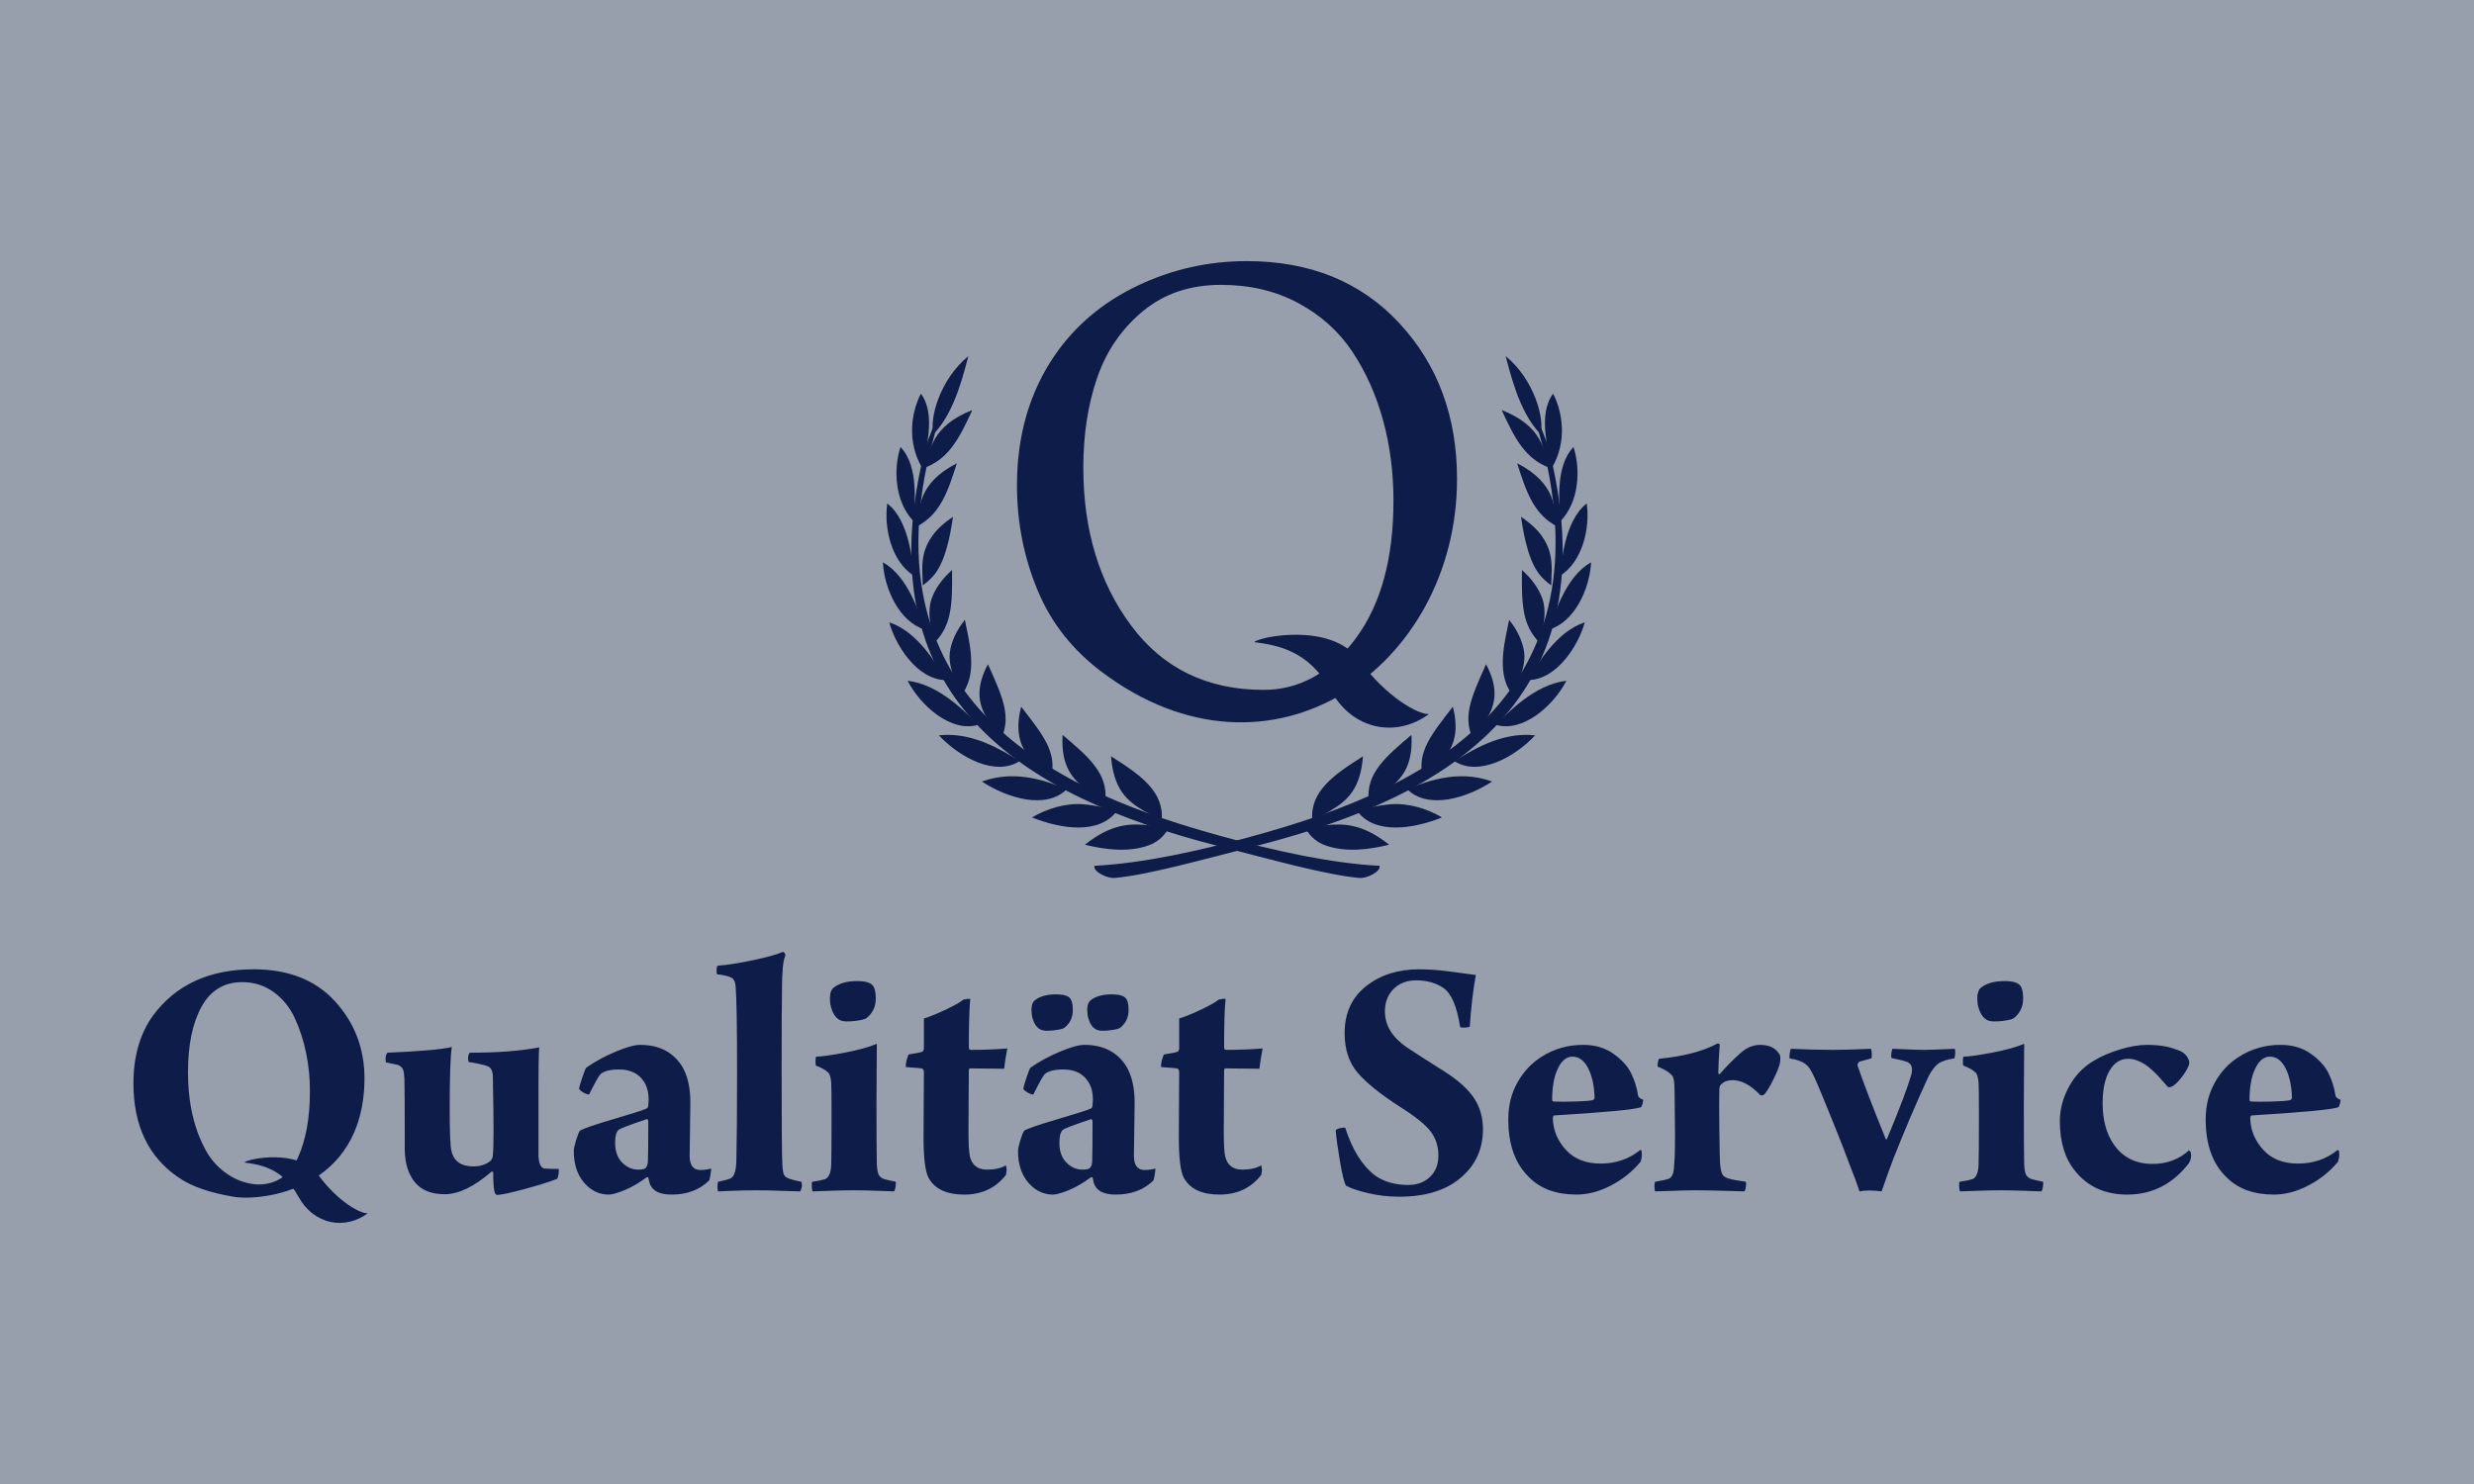 <?xml version="1.0" encoding="UTF-8"?> <svg xmlns="http://www.w3.org/2000/svg" xmlns:xlink="http://www.w3.org/1999/xlink" xmlns:xodm="http://www.corel.com/coreldraw/odm/2003" xml:space="preserve" width="2000px" height="1200px" version="1.1" style="shape-rendering:geometricPrecision; text-rendering:geometricPrecision; image-rendering:optimizeQuality; fill-rule:evenodd; clip-rule:evenodd" viewBox="0 0 2000 1200"> <defs> <style type="text/css"> .fil1 {fill:#0E1C49} .fil0 {fill:#979FAC} .fil2 {fill:#0E1C49;fill-rule:nonzero} </style> </defs> <g id="Слой_x0020_1">  <polygon class="fil0" points="0,0 2000,0 2000,1200 0,1200 "></polygon> <g id="_1876052174384"> <g> <g> <g> <path class="fil1" d="M751.43 366.57c-49.14,209.34 113.85,275.98 235.56,309.48 44.84,12.34 89.15,22.02 128.26,24.07 1.16,4.84 -10.47,10.32 -16.29,9.81 -26.68,-2.37 -70.48,-14.64 -115.47,-26.17 -155.08,-39.77 -288.01,-118.22 -234.87,-323.73l8.54 -21.83 1.61 0.94c-1.68,6.07 -5.66,21.36 -7.34,27.43z"></path> <path class="fil1" d="M877.03 683.07c16.51,4 34.98,6.35 51.33,0.58 6.31,-2.22 12.13,-6.48 16.55,-14.17 -2.8,-0.35 -9.3,-1.54 -16.73,-2.24 -13.17,-1.23 -29.1,-1.87 -51.15,15.83z"></path> <path class="fil1" d="M834.28 660.99c23.02,9.23 54.62,14.4 68.98,-5.68 -4.78,-1.04 -17.25,-4.2 -27.47,-4.94 -14.18,-1.23 -29.68,3.63 -41.51,10.62z"></path> <path class="fil1" d="M793.76 631.95c20.39,13.39 52.02,23.14 68.84,6.02 -13.52,-4.72 -39.38,-16.59 -68.84,-6.02z"></path> <path class="fil1" d="M758.99 594.61c16.65,17.77 45.64,33.63 65.43,20.76 -11.96,-6.83 -36.81,-23.99 -65.43,-20.76z"></path> <path class="fil1" d="M733.68 550.48c10.77,20.54 35.44,42.25 57.32,35.56 -9.71,-9 -31.02,-32.5 -57.32,-35.56z"></path> <path class="fil1" d="M718.89 503.23c4.31,16.6 21.62,46.61 46.12,46.75 -7.41,-11.64 -22.42,-38.9 -46.12,-46.75z"></path> <path class="fil1" d="M713.73 454.74c1.2,21.56 13.33,48.23 34.04,54.41 -4.12,-11.2 -13.13,-43.02 -34.04,-54.41z"></path> <path class="fil1" d="M717.27 407.1c-2.76,20.02 3.34,47.22 21.86,58.69 -1.67,-10.28 -3.39,-44.3 -21.86,-58.69z"></path> <path class="fil1" d="M727.96 361.48c-5.69,17.49 -4.96,43.95 10.73,60.2 0.48,-13.82 4.49,-44.44 -10.73,-60.2z"></path> <path class="fil1" d="M744.46 318.31c-7.57,14.68 -11.66,38.49 0.93,59.88 2.6,-13.43 11.85,-42.66 -0.93,-59.88z"></path> <path class="fil1" d="M782.84 287.97c-23.41,19.03 -31.82,51.67 -28.06,62.91 18.19,-18.52 25.24,-53.67 28.06,-62.91z"></path> <path class="fil1" d="M898.13 611.56c23.49,14.8 43.03,28.36 41,51.72 -1.76,-1.04 -7.85,-3.73 -14.44,-7.61 -14.23,-8.37 -24.41,-17.82 -26.56,-44.11z"></path> <path class="fil1" d="M859 594.24c20.49,17.4 37.07,31.1 34.5,53.63 -1.66,-1.1 -7.43,-4.06 -13.54,-8.31 -13.09,-9.07 -22.42,-19.97 -20.96,-45.32z"></path> <path class="fil1" d="M825.53 571.51c18.47,23.64 28.6,36.67 24.39,56.59 -11.46,-10 -33.77,-20.78 -24.39,-56.59z"></path> <path class="fil1" d="M798.63 537.13c13.34,29.11 17.95,42.05 11.33,59.19 -0.58,-0.76 -1.95,-2.23 -3.72,-4.2 -1.71,-2.03 -3.87,-4.52 -5.87,-7.44 -9.44,-13.39 -12.55,-27.06 -1.74,-47.55z"></path> <path class="fil1" d="M780.01 501.21c3.01,15.45 9.44,38.19 0.81,55.13 -0.82,1.66 -1.8,3.38 -2.98,5.18 -1,-2.15 -11.86,-19.67 -9.98,-33.95 1.16,-8.91 5.44,-17.94 12.15,-26.36z"></path> <path class="fil1" d="M769.63 460.96c0.28,27.03 0.04,44.23 -14.14,58.7 -0.19,-0.9 -0.71,-2.77 -1.39,-5.23 -0.34,-1.23 -0.64,-2.64 -0.98,-4.14 -0.16,-0.76 -0.32,-1.54 -0.5,-2.34 -0.15,-0.81 -0.28,-1.64 -0.41,-2.49 -1.09,-6.78 -1.32,-14.73 0.74,-20.78 2.84,-8.5 8.66,-16.58 16.68,-23.72z"></path> <path class="fil1" d="M770.4 417.94c-1.04,6.37 -4.1,30.75 -13.27,44.29 -0.82,1.25 -1.77,2.49 -2.86,3.72 -2.21,2.47 -4.86,4.91 -8.33,7.38 0.14,-14.37 -5.71,-35.29 24.46,-55.39z"></path> <path class="fil1" d="M773.52 374.61c-7.34,23.15 -13.47,41.5 -32.62,51.26 2.78,-14.46 0.41,-34.64 32.62,-51.26z"></path> <path class="fil1" d="M786.02 331.57c-10.53,23.11 -19.1,39.48 -38.76,46.76 4.93,-14.9 5.99,-33.8 38.76,-46.76z"></path> </g> <g> <path class="fil1" d="M1248.57 366.57c49.14,209.34 -113.85,275.98 -235.56,309.48 -44.84,12.34 -89.15,22.02 -128.26,24.07 -1.16,4.84 10.47,10.32 16.29,9.81 26.68,-2.37 70.49,-14.64 115.47,-26.17 155.08,-39.77 288.01,-118.22 234.87,-323.73l-8.54 -21.83 -1.61 0.94c1.68,6.07 5.66,21.36 7.34,27.43z"></path> <path class="fil1" d="M1122.97 683.07c-16.51,4 -34.98,6.35 -51.33,0.58 -6.31,-2.22 -12.13,-6.48 -16.55,-14.17 2.8,-0.35 9.3,-1.54 16.73,-2.24 13.17,-1.23 29.1,-1.87 51.15,15.83z"></path> <path class="fil1" d="M1165.72 660.99c-23.02,9.23 -54.62,14.4 -68.97,-5.68 4.77,-1.04 17.24,-4.2 27.46,-4.94 14.18,-1.23 29.68,3.63 41.51,10.62z"></path> <path class="fil1" d="M1206.24 631.95c-20.39,13.39 -52.02,23.14 -68.84,6.02 13.52,-4.72 39.38,-16.59 68.84,-6.02z"></path> <path class="fil1" d="M1241.01 594.61c-16.65,17.77 -45.64,33.63 -65.43,20.76 11.96,-6.83 36.81,-23.99 65.43,-20.76z"></path> <path class="fil1" d="M1266.32 550.48c-10.77,20.54 -35.44,42.25 -57.32,35.56 9.71,-9 31.02,-32.5 57.32,-35.56z"></path> <path class="fil1" d="M1281.11 503.23c-4.31,16.6 -21.62,46.61 -46.12,46.75 7.41,-11.64 22.42,-38.9 46.12,-46.75z"></path> <path class="fil1" d="M1286.27 454.74c-1.2,21.56 -13.33,48.23 -34.04,54.41 4.12,-11.2 13.13,-43.02 34.04,-54.41z"></path> <path class="fil1" d="M1282.73 407.1c2.76,20.02 -3.34,47.22 -21.86,58.69 1.67,-10.28 3.39,-44.3 21.86,-58.69z"></path> <path class="fil1" d="M1272.04 361.48c5.69,17.49 4.96,43.95 -10.73,60.2 -0.48,-13.82 -4.48,-44.44 10.73,-60.2z"></path> <path class="fil1" d="M1255.54 318.31c7.57,14.68 11.66,38.49 -0.93,59.88 -2.6,-13.43 -11.85,-42.66 0.93,-59.88z"></path> <path class="fil1" d="M1217.16 287.97c23.41,19.03 31.82,51.67 28.06,62.91 -18.19,-18.52 -25.24,-53.67 -28.06,-62.91z"></path> <path class="fil1" d="M1101.87 611.56c-23.49,14.8 -43.02,28.36 -41,51.72 1.76,-1.04 7.85,-3.73 14.44,-7.61 14.23,-8.37 24.41,-17.82 26.56,-44.11z"></path> <path class="fil1" d="M1141.01 594.24c-20.5,17.4 -37.08,31.1 -34.51,53.63 1.67,-1.1 7.43,-4.06 13.54,-8.31 13.09,-9.07 22.42,-19.97 20.97,-45.32z"></path> <path class="fil1" d="M1174.48 571.51c-18.48,23.64 -28.61,36.67 -24.4,56.59 11.46,-10 33.77,-20.78 24.4,-56.59z"></path> <path class="fil1" d="M1201.37 537.13c-13.34,29.11 -17.95,42.05 -11.33,59.19 0.58,-0.76 1.95,-2.23 3.72,-4.2 1.71,-2.03 3.87,-4.52 5.87,-7.44 9.44,-13.39 12.55,-27.06 1.74,-47.55z"></path> <path class="fil1" d="M1219.99 501.21c-3.01,15.45 -9.44,38.19 -0.81,55.13 0.82,1.66 1.81,3.38 2.98,5.18 1,-2.15 11.86,-19.67 9.98,-33.95 -1.16,-8.91 -5.44,-17.94 -12.15,-26.36z"></path> <path class="fil1" d="M1230.37 460.96c-0.28,27.03 -0.04,44.23 14.14,58.7 0.19,-0.9 0.71,-2.77 1.39,-5.23 0.35,-1.23 0.64,-2.64 0.98,-4.14 0.16,-0.76 0.32,-1.54 0.5,-2.34 0.15,-0.81 0.28,-1.64 0.41,-2.49 1.09,-6.78 1.32,-14.73 -0.73,-20.78 -2.85,-8.5 -8.67,-16.58 -16.69,-23.72z"></path> <path class="fil1" d="M1229.6 417.94c1.04,6.37 4.1,30.75 13.27,44.29 0.83,1.25 1.77,2.49 2.86,3.72 2.21,2.47 4.86,4.91 8.33,7.38 -0.14,-14.37 5.71,-35.29 -24.46,-55.39z"></path> <path class="fil1" d="M1226.48 374.61c7.34,23.15 13.47,41.5 32.62,51.26 -2.78,-14.46 -0.41,-34.64 -32.62,-51.26z"></path> <path class="fil1" d="M1213.98 331.57c10.53,23.11 19.1,39.48 38.76,46.76 -4.93,-14.9 -5.99,-33.8 -38.76,-46.76z"></path> </g> </g> <path class="fil2" d="M890.46 543.17c-22.6,-17.06 -40.1,-38.31 -51.39,-65.22 -11.29,-26.91 -16.94,-55.43 -16.94,-85.55 0,-40.28 10.17,-75.29 30.49,-105.02 16.57,-24.1 38.78,-42.83 66.63,-56.19 27.86,-13.36 57.41,-20.05 88.66,-20.05 51.19,0 92.32,16.76 123.38,50.26 31.05,33.5 46.58,75.48 46.58,125.92 0,151.78 -150.39,259.26 -287.41,155.85zm96.55 -312.83c-24.84,0 -45.83,7.06 -62.96,21.18 -17.13,14.12 -29.45,31.99 -36.98,53.64 -7.53,21.65 -11.3,46.02 -11.3,73.13 0,50.44 12.9,92.98 38.69,127.61 25.78,34.63 61.45,51.95 107,51.95 28.99,0 53.74,-13.74 74.25,-41.22 20.52,-27.48 30.78,-64.75 30.78,-111.8 0,-22.97 -2.82,-44.71 -8.48,-65.23 -5.64,-20.51 -13.92,-38.96 -24.84,-55.33 -10.92,-16.38 -25.5,-29.46 -43.76,-39.25 -18.26,-9.79 -39.06,-14.68 -62.4,-14.68z"></path> <path class="fil1" d="M1098.57 533.53c22.65,30.88 48.48,44.48 56.64,43.85 -25.96,19.2 -61.57,13.5 -79.47,-19.16 -17.9,-32.67 -43.8,-36.55 -61.79,-38.98 3.04,-4.1 61.97,-16.59 84.62,14.29z"></path> </g> <g> <path class="fil2" d="M188.58 967.7c-18.56,-3.22 -33.53,-7.98 -44.68,-15.85 -24.02,-16.53 -36.03,-41.8 -36.03,-75.81 0,-21.71 5.19,-39.87 15.57,-54.48 18.44,-25.17 45.63,-37.76 81.57,-37.76 28.24,0 50.25,8.7 66,26.09 15.76,17.39 23.8,38.29 23.64,62.69 -0.6,90.07 -83.42,99.04 -106.07,95.12zm7.2 -173.52c-14.6,0 -25.55,6.63 -32.86,19.89 -7.3,13.26 -10.95,30.84 -10.95,52.75 0,25.36 5,46.83 14.99,64.42 16.23,28.56 58.35,39.65 73.93,4.75 6.44,-14.41 9.66,-32.28 9.66,-53.61 0,-10.57 -1.01,-20.8 -3.03,-30.7 -2.02,-9.89 -5.04,-19.26 -9.08,-28.1 -4.03,-8.84 -9.75,-15.95 -17.15,-21.33 -7.4,-5.38 -15.9,-8.07 -25.51,-8.07zm116.16 64.85c-0.57,-3.46 -0.19,-6.05 1.16,-7.78 26.9,-1.15 44.29,-2.69 52.17,-4.61 -1.16,7.11 -1.73,23.54 -1.73,49.29 0,19.98 0.48,31.61 1.44,34.87 1.92,8.27 7.88,12.4 17.87,12.4 5.19,0 9.7,-1.44 13.54,-4.33 1.35,-1.34 2.02,-2.97 2.02,-4.89 0.77,-5.96 0.77,-27.1 0,-63.42 0,-4.8 -1.63,-7.68 -4.9,-8.64 -3.46,-1.16 -8.36,-2.21 -14.7,-3.18 -0.77,-3.07 -0.48,-5.57 0.87,-7.49 22.67,0 41.41,-1.44 56.2,-4.32 -0.38,5.76 -0.57,16.14 -0.57,31.13l0 56.78c0.38,6.53 2.11,9.89 5.18,10.09 2.5,0.19 6.25,0.29 11.25,0.29 0,4.22 -0.48,6.91 -1.45,8.07 -5.76,2.3 -14.5,5.04 -26.22,8.21 -11.73,3.17 -19.22,4.76 -22.49,4.76 -0.96,-0.58 -1.53,-1.35 -1.73,-2.31 -0.76,-2.5 -1.15,-7.78 -1.15,-15.85 0,-0.39 -0.19,-0.63 -0.58,-0.72 -0.38,-0.1 -0.67,-0.05 -0.86,0.14 -14.03,12.11 -26.61,18.16 -37.76,18.16 -10.76,0 -18.78,-3.22 -24.07,-9.65 -5.28,-6.44 -8.02,-15.14 -8.21,-26.09 0,-34.01 -0.1,-53.32 -0.29,-57.94 -0.19,-2.49 -0.38,-4.32 -0.58,-5.47 -0.19,-1.16 -0.67,-2.21 -1.44,-3.17 -0.77,-0.96 -1.92,-1.73 -3.46,-2.31 -3.46,-0.77 -6.63,-1.44 -9.51,-2.02zm212.43 30.56c0,-6.34 -1.34,-11.44 -4.03,-15.28 -4.23,-6.34 -10.86,-9.51 -19.89,-9.51 -7.11,0 -12.11,1.25 -14.99,3.75 -1.35,1.34 -4.42,6.82 -9.22,16.42 -0.39,0.2 -1.3,0 -2.74,-0.57 -1.44,-0.58 -2.69,-1.3 -3.75,-2.16 -1.06,-0.87 -1.58,-1.49 -1.58,-1.88 0,-0.96 0.81,-3.89 2.45,-8.79 1.63,-4.9 2.73,-7.64 3.31,-8.21 7.11,-5 15.04,-9.32 23.78,-12.97 8.74,-3.65 15.32,-5.48 19.74,-5.48 15.18,0 26.43,5.67 33.73,17.01 4.61,7.49 6.91,17.39 6.91,29.68 0,4.62 -0.09,11.97 -0.28,22.05 -0.2,10.09 -0.29,17.06 -0.29,20.9 0,7.69 2.88,11.53 8.65,11.53 3.07,0 5.95,-0.38 8.64,-1.15 0.19,0.38 0.05,1.97 -0.43,4.75 -0.48,2.79 -0.82,4.38 -1.01,4.76 -7.69,7.69 -17.87,11.53 -30.55,11.53 -9.61,0 -15.47,-2.98 -17.58,-8.94 -0.2,-0.57 -0.58,-2.21 -1.16,-4.9l-1.15 -0.28c-6.15,4.61 -12.15,8.11 -18.01,10.52 -5.86,2.4 -10.14,3.6 -12.83,3.6 -6.53,0 -12.3,-2.31 -17.29,-6.92 -7.31,-6.72 -10.96,-16.14 -10.96,-28.25 0,-1.73 0.58,-4.51 1.73,-8.35 1.15,-3.85 2.21,-6.54 3.17,-8.08 2.69,-1.72 11.39,-4.75 26.09,-9.07 14.7,-4.33 23.68,-7.16 26.95,-8.51 1.53,-0.38 2.3,-1.44 2.3,-3.17 0.2,-1.73 0.29,-3.07 0.29,-4.03zm-0.29 16.71l-0.86 -1.44c-14.41,4.81 -22.2,7.79 -23.35,8.94 -1.73,1.73 -2.59,5.19 -2.59,10.37 0,6.73 1.87,12.01 5.62,15.86 3.74,3.84 8.12,5.76 13.11,5.76 2.89,0 4.81,-0.38 5.77,-1.15 1.34,-1.35 2.01,-3.27 2.01,-5.77 0.2,-5.95 0.29,-16.81 0.29,-32.57zm56.5 57.08c-0.39,-0.58 -0.58,-1.83 -0.58,-3.75 0,-1.92 0.19,-3.27 0.58,-4.04 4.61,-0.96 7.88,-1.82 9.8,-2.59 3.07,-1.35 4.7,-6.15 4.9,-14.41 0.38,-15.76 0.57,-39.59 0.57,-71.49 0,-36.89 -0.38,-60.05 -1.15,-69.46 -0.38,-4.04 -1.63,-6.44 -3.75,-7.21 -2.3,-1.15 -6.05,-2.01 -11.24,-2.59 -0.38,-0.58 -0.53,-1.73 -0.43,-3.46 0.1,-1.73 0.34,-2.88 0.72,-3.46 7.69,-0.57 17.25,-2.06 28.68,-4.47 11.43,-2.4 19.55,-4.66 24.36,-6.77 1.53,0.77 2.11,1.92 1.73,3.46 -1.73,3.27 -2.6,12.39 -2.6,27.38 -0.19,9.42 -0.29,30.94 -0.29,64.57 0,45.35 0.2,70.9 0.58,76.67 0.19,2.88 0.43,4.99 0.72,6.34 0.29,1.34 0.82,2.4 1.59,3.17 0.76,0.77 2.01,1.44 3.74,2.02 2.88,0.96 5.96,1.73 9.23,2.3 0.96,2.31 0.67,4.9 -0.87,7.79 -0.58,0 -2.55,-0.05 -5.91,-0.15 -3.36,-0.1 -7.73,-0.24 -13.11,-0.43 -5.38,-0.19 -10.86,-0.29 -16.43,-0.29 -6.73,0 -13.4,0.14 -20.03,0.43 -6.63,0.29 -10.24,0.44 -10.81,0.44zm127.4 -155.94c0,6.53 -2.5,11.82 -7.5,15.85 -1.34,0.96 -4.56,1.73 -9.65,2.31 -5.09,0.57 -8.7,0.48 -10.81,-0.29 -4.23,-1.54 -7.11,-5.76 -8.65,-12.68 -0.96,-6.15 -0.38,-10.57 1.73,-13.26 4.42,-4.04 11.05,-6.05 19.89,-6.05 6.53,0 10.76,1.24 12.68,3.74 1.54,1.92 2.31,5.38 2.31,10.38zm16.14 148.15c0.19,0.77 0.14,2.12 -0.15,4.04 -0.28,1.92 -0.72,3.17 -1.29,3.75 -1.35,0 -5.58,-0.15 -12.68,-0.44 -7.11,-0.29 -13.74,-0.43 -19.89,-0.43 -5.96,0 -12.59,0.14 -19.89,0.43 -7.3,0.29 -11.72,0.44 -13.26,0.44 -0.38,-0.58 -0.62,-1.93 -0.72,-4.04 -0.1,-2.11 0.05,-3.36 0.43,-3.75 4.23,-0.57 7.59,-1.25 10.09,-2.02 3.27,-1.15 5,-5.09 5.19,-11.81 0.19,-4.23 0.29,-17.39 0.29,-39.49 0,-15.18 -0.1,-24.21 -0.29,-27.1 -0.39,-4.03 -1.16,-6.62 -2.31,-7.78 -2.11,-2.11 -5.47,-4.03 -10.09,-5.76 -0.19,-0.58 -0.28,-1.83 -0.28,-3.75 0,-1.92 0.19,-3.07 0.57,-3.46 4.04,0 11.63,-1.06 22.77,-3.17 11.15,-2.11 19.89,-4.51 26.23,-7.21 0,2.7 -0.05,10.05 -0.14,22.05 -0.1,12.02 -0.15,21 -0.15,26.96 0,23.82 0.1,39.96 0.29,48.42 0.19,4.03 0.67,6.82 1.44,8.36 0.77,1.53 2.12,2.69 4.04,3.46 2.5,0.77 5.76,1.53 9.8,2.3zm87.62 -91.37c-2.88,0 -7.35,-0.05 -13.4,-0.14 -6.05,-0.1 -10.71,-0.15 -13.98,-0.15 -0.77,0 -1.15,0.58 -1.15,1.73 0,3.65 -0.05,11.44 -0.15,23.35 -0.09,11.91 -0.14,20.18 -0.14,24.79 0,10.76 0.38,17.87 1.15,21.33 1.73,7.11 6.34,10.66 13.84,10.66 6.34,0 11.43,-1.15 15.27,-3.46 0.77,2.31 0.77,4.9 0,7.79 -8.26,10.56 -19.5,15.85 -33.72,15.85 -14.22,0 -23.83,-4.52 -28.82,-13.55 -2.69,-5.19 -4.04,-16.14 -4.04,-32.86 0,-4.99 0.05,-14.07 0.14,-27.24 0.1,-13.16 0.15,-21.56 0.15,-25.22 0,-1.73 -0.58,-2.78 -1.73,-3.17 -1.15,-0.19 -3.31,-0.38 -6.49,-0.57 -3.17,-0.2 -5.33,-0.39 -6.48,-0.58 0,-3.07 0.77,-6.44 2.31,-10.09 6.14,-0.96 9.89,-1.73 11.24,-2.3 0.76,-0.77 1.15,-1.64 1.15,-2.6l0 -24.21c4.99,-1.54 11,-3.99 18.01,-7.35 7.02,-3.36 11.68,-6 13.98,-7.93 2.31,-0.57 4.13,-0.76 5.48,-0.57 -0.77,7.68 -1.15,20.65 -1.15,38.91 0,1.54 0.48,2.31 1.44,2.31 10.57,0 20.46,-0.39 29.69,-1.16 -1.16,5.77 -2.02,11.24 -2.6,16.43zm71.77 25.37c0,-6.34 -1.34,-11.44 -4.03,-15.28 -4.23,-6.34 -10.86,-9.51 -19.89,-9.51 -7.11,0 -12.11,1.25 -14.99,3.75 -1.34,1.34 -4.42,6.82 -9.22,16.42 -0.39,0.2 -1.3,0 -2.74,-0.57 -1.44,-0.58 -2.69,-1.3 -3.75,-2.16 -1.05,-0.87 -1.58,-1.49 -1.58,-1.88 0,-0.96 0.81,-3.89 2.45,-8.79 1.63,-4.9 2.73,-7.64 3.31,-8.21 7.11,-5 15.04,-9.32 23.78,-12.97 8.74,-3.65 15.33,-5.48 19.74,-5.48 15.19,0 26.43,5.67 33.73,17.01 4.61,7.49 6.92,17.39 6.92,29.68 0,4.62 -0.1,11.97 -0.29,22.05 -0.19,10.09 -0.29,17.06 -0.29,20.9 0,7.69 2.88,11.53 8.65,11.53 3.07,0 5.95,-0.38 8.64,-1.15 0.2,0.38 0.05,1.97 -0.43,4.75 -0.48,2.79 -0.82,4.38 -1.01,4.76 -7.68,7.69 -17.87,11.53 -30.55,11.53 -9.61,0 -15.47,-2.98 -17.58,-8.94 -0.2,-0.57 -0.58,-2.21 -1.16,-4.9l-1.15 -0.28c-6.15,4.61 -12.15,8.11 -18.01,10.52 -5.86,2.4 -10.14,3.6 -12.83,3.6 -6.53,0 -12.3,-2.31 -17.29,-6.92 -7.31,-6.72 -10.96,-16.14 -10.96,-28.25 0,-1.73 0.58,-4.51 1.73,-8.35 1.16,-3.85 2.21,-6.54 3.17,-8.08 2.69,-1.72 11.39,-4.75 26.09,-9.07 14.7,-4.33 23.68,-7.16 26.95,-8.51 1.54,-0.38 2.3,-1.44 2.3,-3.17 0.2,-1.73 0.29,-3.07 0.29,-4.03zm-0.29 16.71l-0.86 -1.44c-14.41,4.81 -22.19,7.79 -23.35,8.94 -1.73,1.73 -2.59,5.19 -2.59,10.37 0,6.73 1.87,12.01 5.62,15.86 3.75,3.84 8.12,5.76 13.11,5.76 2.89,0 4.81,-0.38 5.77,-1.15 1.34,-1.35 2.02,-3.27 2.02,-5.77 0.19,-5.95 0.28,-16.81 0.28,-32.57zm134.9 -42.08c-2.88,0 -7.35,-0.05 -13.41,-0.14 -6.05,-0.1 -10.71,-0.15 -13.97,-0.15 -0.77,0 -1.16,0.58 -1.16,1.73 0,3.65 -0.04,11.44 -0.14,23.35 -0.1,11.91 -0.15,20.18 -0.15,24.79 0,10.76 0.39,17.87 1.16,21.33 1.73,7.11 6.34,10.66 13.83,10.66 6.34,0 11.44,-1.15 15.28,-3.46 0.77,2.31 0.77,4.9 0,7.79 -8.26,10.56 -19.5,15.85 -33.72,15.85 -14.22,0 -23.83,-4.52 -28.83,-13.55 -2.69,-5.19 -4.03,-16.14 -4.03,-32.86 0,-4.99 0.05,-14.07 0.14,-27.24 0.1,-13.16 0.14,-21.56 0.14,-25.22 0,-1.73 -0.57,-2.78 -1.72,-3.17 -1.16,-0.19 -3.32,-0.38 -6.49,-0.57 -3.17,-0.2 -5.33,-0.39 -6.49,-0.58 0,-3.07 0.77,-6.44 2.31,-10.09 6.15,-0.96 9.9,-1.73 11.24,-2.3 0.77,-0.77 1.15,-1.64 1.15,-2.6l0 -24.21c5,-1.54 11.01,-3.99 18.02,-7.35 7.01,-3.36 11.67,-6 13.98,-7.93 2.31,-0.57 4.13,-0.76 5.48,-0.57 -0.77,7.68 -1.16,20.65 -1.16,38.91 0,1.54 0.48,2.31 1.44,2.31 10.57,0 20.47,-0.39 29.69,-1.16 -1.15,5.77 -2.02,11.24 -2.59,16.43zm69.46 47.85c5.58,17.68 13.65,30.55 24.21,38.62 7.31,5 16.15,7.5 26.52,7.5 7.3,0 13.21,-2.16 17.73,-6.49 4.51,-4.32 6.77,-10.14 6.77,-17.44 0,-7.49 -2.16,-14.02 -6.48,-19.6 -4.33,-5.57 -12.64,-12.2 -24.94,-19.89 -15.75,-10.18 -27.09,-19.36 -34.01,-27.52 -6.91,-8.17 -10.37,-18.79 -10.37,-31.85 0,-16.14 5.76,-28.78 17.29,-37.9 11.53,-9.13 25.85,-13.7 42.95,-13.7 8.26,0 17.48,0.72 27.67,2.17 10.18,1.44 16.24,2.25 18.16,2.45 -2.31,12.87 -3.94,26.8 -4.9,41.79 -0.58,0.38 -1.88,0.62 -3.89,0.72 -2.02,0.1 -3.32,-0.05 -3.9,-0.43 -2.49,-16.33 -6.91,-26.81 -13.25,-31.42 -6.15,-4.23 -13.55,-6.34 -22.2,-6.34 -7.69,0 -13.83,2.35 -18.45,7.06 -4.61,4.71 -6.91,10.71 -6.91,18.02 0,11.14 5.76,20.75 17.29,28.82 4.8,3.27 15.28,9.99 31.42,20.18 10.76,6.91 18.54,13.97 23.35,21.18 4.8,7.21 7.2,15.61 7.2,25.22 0,15.95 -6,29.02 -18.01,39.2 -12.01,10.19 -28.59,15.28 -49.72,15.28 -8.46,0 -16.82,-0.96 -25.08,-2.88 -8.26,-1.93 -14.22,-3.94 -17.87,-6.06 -1.35,-1.92 -2.98,-8.45 -4.9,-19.6 -1.92,-11.14 -3.07,-19.5 -3.46,-25.07 0.39,-0.77 1.63,-1.4 3.75,-1.88 2.11,-0.48 3.46,-0.53 4.03,-0.14zm238.37 17.87c0.77,0 1.16,0.48 1.16,1.44 0.38,2.69 0.09,5.38 -0.87,8.07 -6.53,7.88 -14.51,14.27 -23.92,19.17 -9.42,4.9 -18.74,7.35 -27.96,7.35 -16.14,0 -28.82,-4.61 -38.05,-13.84 -11.33,-10.76 -17,-26.42 -17,-46.98 0,-11.14 2.49,-21.14 7.49,-29.98 5,-8.83 11.53,-15.75 19.6,-20.75 9.99,-6.34 21.14,-9.51 33.44,-9.51 9.6,0 17.77,2.4 24.5,7.21 6.72,4.8 11.48,10.04 14.26,15.7 2.79,5.67 4.66,11.68 5.62,18.02 0.2,1.34 1.54,2.5 4.04,3.46 0.19,0.38 0.05,1.44 -0.43,3.17 -0.48,1.73 -0.92,2.69 -1.3,2.88 -5.38,1.92 -28.73,4.13 -70.04,6.63 -0.77,0 -1.15,0.96 -1.15,2.88 0.38,9.42 3.93,17.78 10.66,25.08 6.73,7.3 16.05,10.95 27.96,10.95 12.3,0 22.96,-3.65 31.99,-10.95zm-54.76 -75.52c-4.81,0 -8.74,3.22 -11.82,9.66 -3.07,6.43 -4.61,14.84 -4.61,25.22 0,0.96 0.58,1.44 1.73,1.44 3.65,0.19 9.17,0.19 16.57,0 7.4,-0.19 12.25,-0.58 14.56,-1.15 0.96,-0.39 1.44,-1.25 1.44,-2.6 -0.39,-9.61 -2.16,-17.44 -5.33,-23.49 -3.17,-6.05 -7.35,-9.08 -12.54,-9.08zm151.61 -9.51c7.88,0 13.26,2.79 16.14,8.36 0.19,0.38 0.29,1.34 0.29,2.88 0,1.54 -0.1,2.59 -0.29,3.17 -0.38,2.5 -2.02,6.73 -4.9,12.68 -2.88,5.96 -5.38,10.19 -7.49,12.69 -1.16,1.15 -2.31,1.44 -3.46,0.86 -7.69,-8.07 -15.18,-12.11 -22.48,-12.11 -3.85,0 -6.83,1.06 -8.94,3.18 -1.15,0.76 -1.73,2.21 -1.73,4.32 -0.19,6.73 -0.19,17.87 0,33.43 0.19,15.57 0.39,24.41 0.58,26.52 0.38,4.04 0.96,6.87 1.73,8.5 0.77,1.64 2.5,2.84 5.19,3.61 3.26,0.96 7.87,1.82 13.83,2.59 0.39,0.58 0.43,1.88 0.14,3.89 -0.28,2.02 -0.72,3.32 -1.29,3.9 -1.35,0 -6.49,-0.15 -15.42,-0.44 -8.94,-0.29 -17.15,-0.43 -24.65,-0.43 -4.42,0 -10.42,0.14 -18.01,0.43 -7.59,0.29 -12.25,0.44 -13.98,0.44 -0.38,-0.77 -0.58,-2.12 -0.58,-4.04 0,-1.92 0.2,-3.17 0.58,-3.75 5.57,-0.96 9.13,-1.73 10.66,-2.3 2.89,-0.96 4.42,-4.42 4.62,-10.38 0.76,-6.92 0.96,-21.62 0.57,-44.1 0,-13.07 -0.19,-21.14 -0.57,-24.21 -0.2,-1.54 -0.48,-2.79 -0.87,-3.75 -0.38,-0.96 -1.58,-2.21 -3.6,-3.75 -2.02,-1.53 -4.95,-3.07 -8.79,-4.61 -0.2,-0.57 -0.15,-1.68 0.14,-3.31 0.29,-1.64 0.63,-2.65 1.01,-3.03 19.79,-1.92 35.55,-6.05 47.27,-12.39 1.15,0 1.73,0.38 1.73,1.15 -0.77,10.76 -1.15,18.35 -1.15,22.77 0,0.96 0.48,1.15 1.44,0.58 4.8,-5.58 10.09,-10.96 15.85,-16.14 5.19,-4.81 10.67,-7.21 16.43,-7.21zm23.92 10.95c-0.19,-0.77 -0.14,-2.21 0.15,-4.32 0.29,-2.11 0.62,-3.27 1.01,-3.46 11.91,0.58 23.25,0.87 34.01,0.87 7.11,0 17.29,-0.29 30.55,-0.87 0.39,0.58 0.63,1.87 0.72,3.89 0.1,2.02 -0.05,3.32 -0.43,3.89 -5.77,1.54 -8.94,2.41 -9.51,2.6 -1.35,0.96 -1.83,2.11 -1.44,3.46 3.84,11.52 11.43,31.32 22.77,59.37 0.19,0.19 0.48,0.1 0.86,-0.29 9.99,-23.82 16.53,-41.02 19.6,-51.59 1.54,-5.57 0.48,-9.13 -3.17,-10.67 -3.27,-1.15 -7.49,-2.21 -12.68,-3.17 -0.38,-0.76 -0.43,-2.11 -0.15,-4.03 0.29,-1.92 0.63,-3.08 1.01,-3.46 0.77,0 4.33,0.14 10.67,0.43 6.34,0.29 11.24,0.44 14.7,0.44 3.84,0 12.1,-0.29 24.79,-0.87 0.38,0.38 0.52,1.59 0.43,3.6 -0.1,2.02 -0.34,3.41 -0.72,4.18 -4.04,0.58 -7.11,1.35 -9.22,2.31 -4.42,1.34 -8.46,5.76 -12.11,13.26 -9.8,21.33 -19.02,42.94 -27.67,64.85 -2.31,5.96 -5.57,14.99 -9.8,27.1 -7.5,-0.97 -13.45,-0.97 -17.87,0 -1.35,-4.43 -4.33,-12.5 -8.94,-24.22 -2.5,-6.92 -6.43,-17 -11.81,-30.26 -5.39,-13.26 -8.56,-21.04 -9.52,-23.35 -4.61,-11.34 -7.92,-18.49 -9.94,-21.47 -2.02,-2.98 -4.76,-5.05 -8.22,-6.2 -2.49,-0.96 -5.18,-1.63 -8.07,-2.02zm188.8 -48.42c0,6.53 -2.5,11.82 -7.5,15.85 -1.34,0.96 -4.56,1.73 -9.65,2.31 -5.09,0.57 -8.7,0.48 -10.81,-0.29 -4.23,-1.54 -7.11,-5.76 -8.65,-12.68 -0.96,-6.15 -0.38,-10.57 1.73,-13.26 4.42,-4.04 11.05,-6.05 19.89,-6.05 6.53,0 10.76,1.24 12.68,3.74 1.54,1.92 2.31,5.38 2.31,10.38zm16.14 148.15c0.19,0.77 0.14,2.12 -0.14,4.04 -0.29,1.92 -0.73,3.17 -1.3,3.75 -1.35,0 -5.58,-0.15 -12.68,-0.44 -7.11,-0.29 -13.74,-0.43 -19.89,-0.43 -5.96,0 -12.59,0.14 -19.89,0.43 -7.3,0.29 -11.72,0.44 -13.26,0.44 -0.38,-0.58 -0.62,-1.93 -0.72,-4.04 -0.1,-2.11 0.05,-3.36 0.43,-3.75 4.23,-0.57 7.59,-1.25 10.09,-2.02 3.27,-1.15 5,-5.09 5.19,-11.81 0.19,-4.23 0.29,-17.39 0.29,-39.49 0,-15.18 -0.1,-24.21 -0.29,-27.1 -0.39,-4.03 -1.15,-6.62 -2.31,-7.78 -2.11,-2.11 -5.47,-4.03 -10.09,-5.76 -0.19,-0.58 -0.28,-1.83 -0.28,-3.75 0,-1.92 0.19,-3.07 0.57,-3.46 4.04,0 11.63,-1.06 22.77,-3.17 11.15,-2.11 19.89,-4.51 26.23,-7.21 0,2.7 -0.05,10.05 -0.14,22.05 -0.1,12.02 -0.15,21 -0.15,26.96 0,23.82 0.1,39.96 0.29,48.42 0.19,4.03 0.68,6.82 1.44,8.36 0.77,1.53 2.12,2.69 4.04,3.46 2.5,0.77 5.76,1.53 9.8,2.3zm117.89 -14.99c-13.07,16.91 -29.69,25.37 -49.87,25.37 -17.87,0 -31.9,-6.34 -42.08,-19.03 -8.26,-9.99 -12.39,-23.44 -12.39,-40.35 0,-9.61 2.49,-18.97 7.49,-28.1 5,-9.13 11.91,-16.19 20.75,-21.19 5.38,-3.26 12.11,-6.14 20.18,-8.64 8.07,-2.5 15.47,-3.75 22.19,-3.75 9.42,0 17.2,1.25 23.35,3.75 5,1.34 8.36,4.03 10.09,8.07 0.77,1.54 0.77,3.26 0,5.19 -1.15,2.88 -3.22,6.19 -6.2,9.94 -2.98,3.75 -5.43,6 -7.35,6.77 -1.54,0.77 -2.69,0.77 -3.46,0 -0.38,-0.38 -1.49,-1.63 -3.31,-3.74 -1.83,-2.12 -3.32,-3.8 -4.47,-5.05 -1.15,-1.25 -2.79,-2.83 -4.9,-4.75 -2.11,-1.93 -4.08,-3.46 -5.91,-4.62 -1.82,-1.15 -3.89,-2.16 -6.19,-3.02 -2.31,-0.87 -4.62,-1.3 -6.92,-1.3 -6.34,0 -11.39,3.17 -15.13,9.51 -3.75,6.34 -5.63,15.18 -5.63,26.52 0,13.45 2.98,24.5 8.94,33.15 7.3,10.57 17.77,15.85 31.42,15.85 11.53,0 21.33,-3.65 29.4,-10.95 0.57,0.38 1.05,0.86 1.44,1.44 0.77,2.88 0.29,5.86 -1.44,8.93zm120.19 -10.66c0.77,0 1.15,0.48 1.15,1.44 0.39,2.69 0.1,5.38 -0.86,8.07 -6.53,7.88 -14.51,14.27 -23.92,19.17 -9.42,4.9 -18.74,7.35 -27.96,7.35 -16.14,0 -28.83,-4.61 -38.05,-13.84 -11.34,-10.76 -17.01,-26.42 -17.01,-46.98 0,-11.14 2.5,-21.14 7.5,-29.98 4.99,-8.83 11.53,-15.75 19.6,-20.75 9.99,-6.34 21.14,-9.51 33.43,-9.51 9.61,0 17.78,2.4 24.5,7.21 6.73,4.8 11.49,10.04 14.27,15.7 2.79,5.67 4.66,11.68 5.62,18.02 0.19,1.34 1.54,2.5 4.04,3.46 0.19,0.38 0.05,1.44 -0.44,3.17 -0.48,1.73 -0.91,2.69 -1.29,2.88 -5.38,1.92 -28.73,4.13 -70.04,6.63 -0.77,0 -1.16,0.96 -1.16,2.88 0.39,9.42 3.94,17.78 10.67,25.08 6.72,7.3 16.04,10.95 27.96,10.95 12.3,0 22.96,-3.65 31.99,-10.95zm-54.76 -75.52c-4.81,0 -8.75,3.22 -11.82,9.66 -3.08,6.43 -4.61,14.84 -4.61,25.22 0,0.96 0.57,1.44 1.73,1.44 3.65,0.19 9.17,0.19 16.57,0 7.4,-0.19 12.25,-0.58 14.56,-1.15 0.96,-0.39 1.44,-1.25 1.44,-2.6 -0.39,-9.61 -2.17,-17.44 -5.34,-23.49 -3.17,-6.05 -7.35,-9.08 -12.53,-9.08z"></path> <g> <path class="fil2" d="M867.26 816.79c0,5.89 -2.25,10.66 -6.76,14.29 -1.21,0.87 -4.11,1.56 -8.7,2.08 -4.59,0.52 -7.84,0.44 -9.75,-0.26 -3.81,-1.38 -6.41,-5.19 -7.8,-11.43 -0.86,-5.55 -0.34,-9.53 1.56,-11.96 3.99,-3.63 9.97,-5.45 17.94,-5.45 5.89,0 9.7,1.12 11.43,3.37 1.39,1.74 2.08,4.86 2.08,9.36z"></path> <path class="fil2" d="M912.34 816.79c0,5.89 -2.25,10.66 -6.76,14.29 -1.21,0.87 -4.11,1.56 -8.7,2.08 -4.59,0.52 -7.84,0.44 -9.75,-0.26 -3.81,-1.38 -6.41,-5.19 -7.79,-11.43 -0.87,-5.55 -0.35,-9.53 1.56,-11.96 3.98,-3.63 9.96,-5.45 17.93,-5.45 5.89,0 9.7,1.12 11.43,3.37 1.39,1.74 2.08,4.86 2.08,9.36z"></path> </g> <path class="fil1" d="M257.31 950.11c16.01,21.82 34.25,31.43 40.02,30.98 -18.34,13.57 -43.5,9.54 -56.15,-13.54 -12.64,-23.08 -30.95,-25.82 -43.65,-27.53 2.14,-2.9 43.78,-11.73 59.78,10.09z"></path> </g> </g> </g> </svg> 